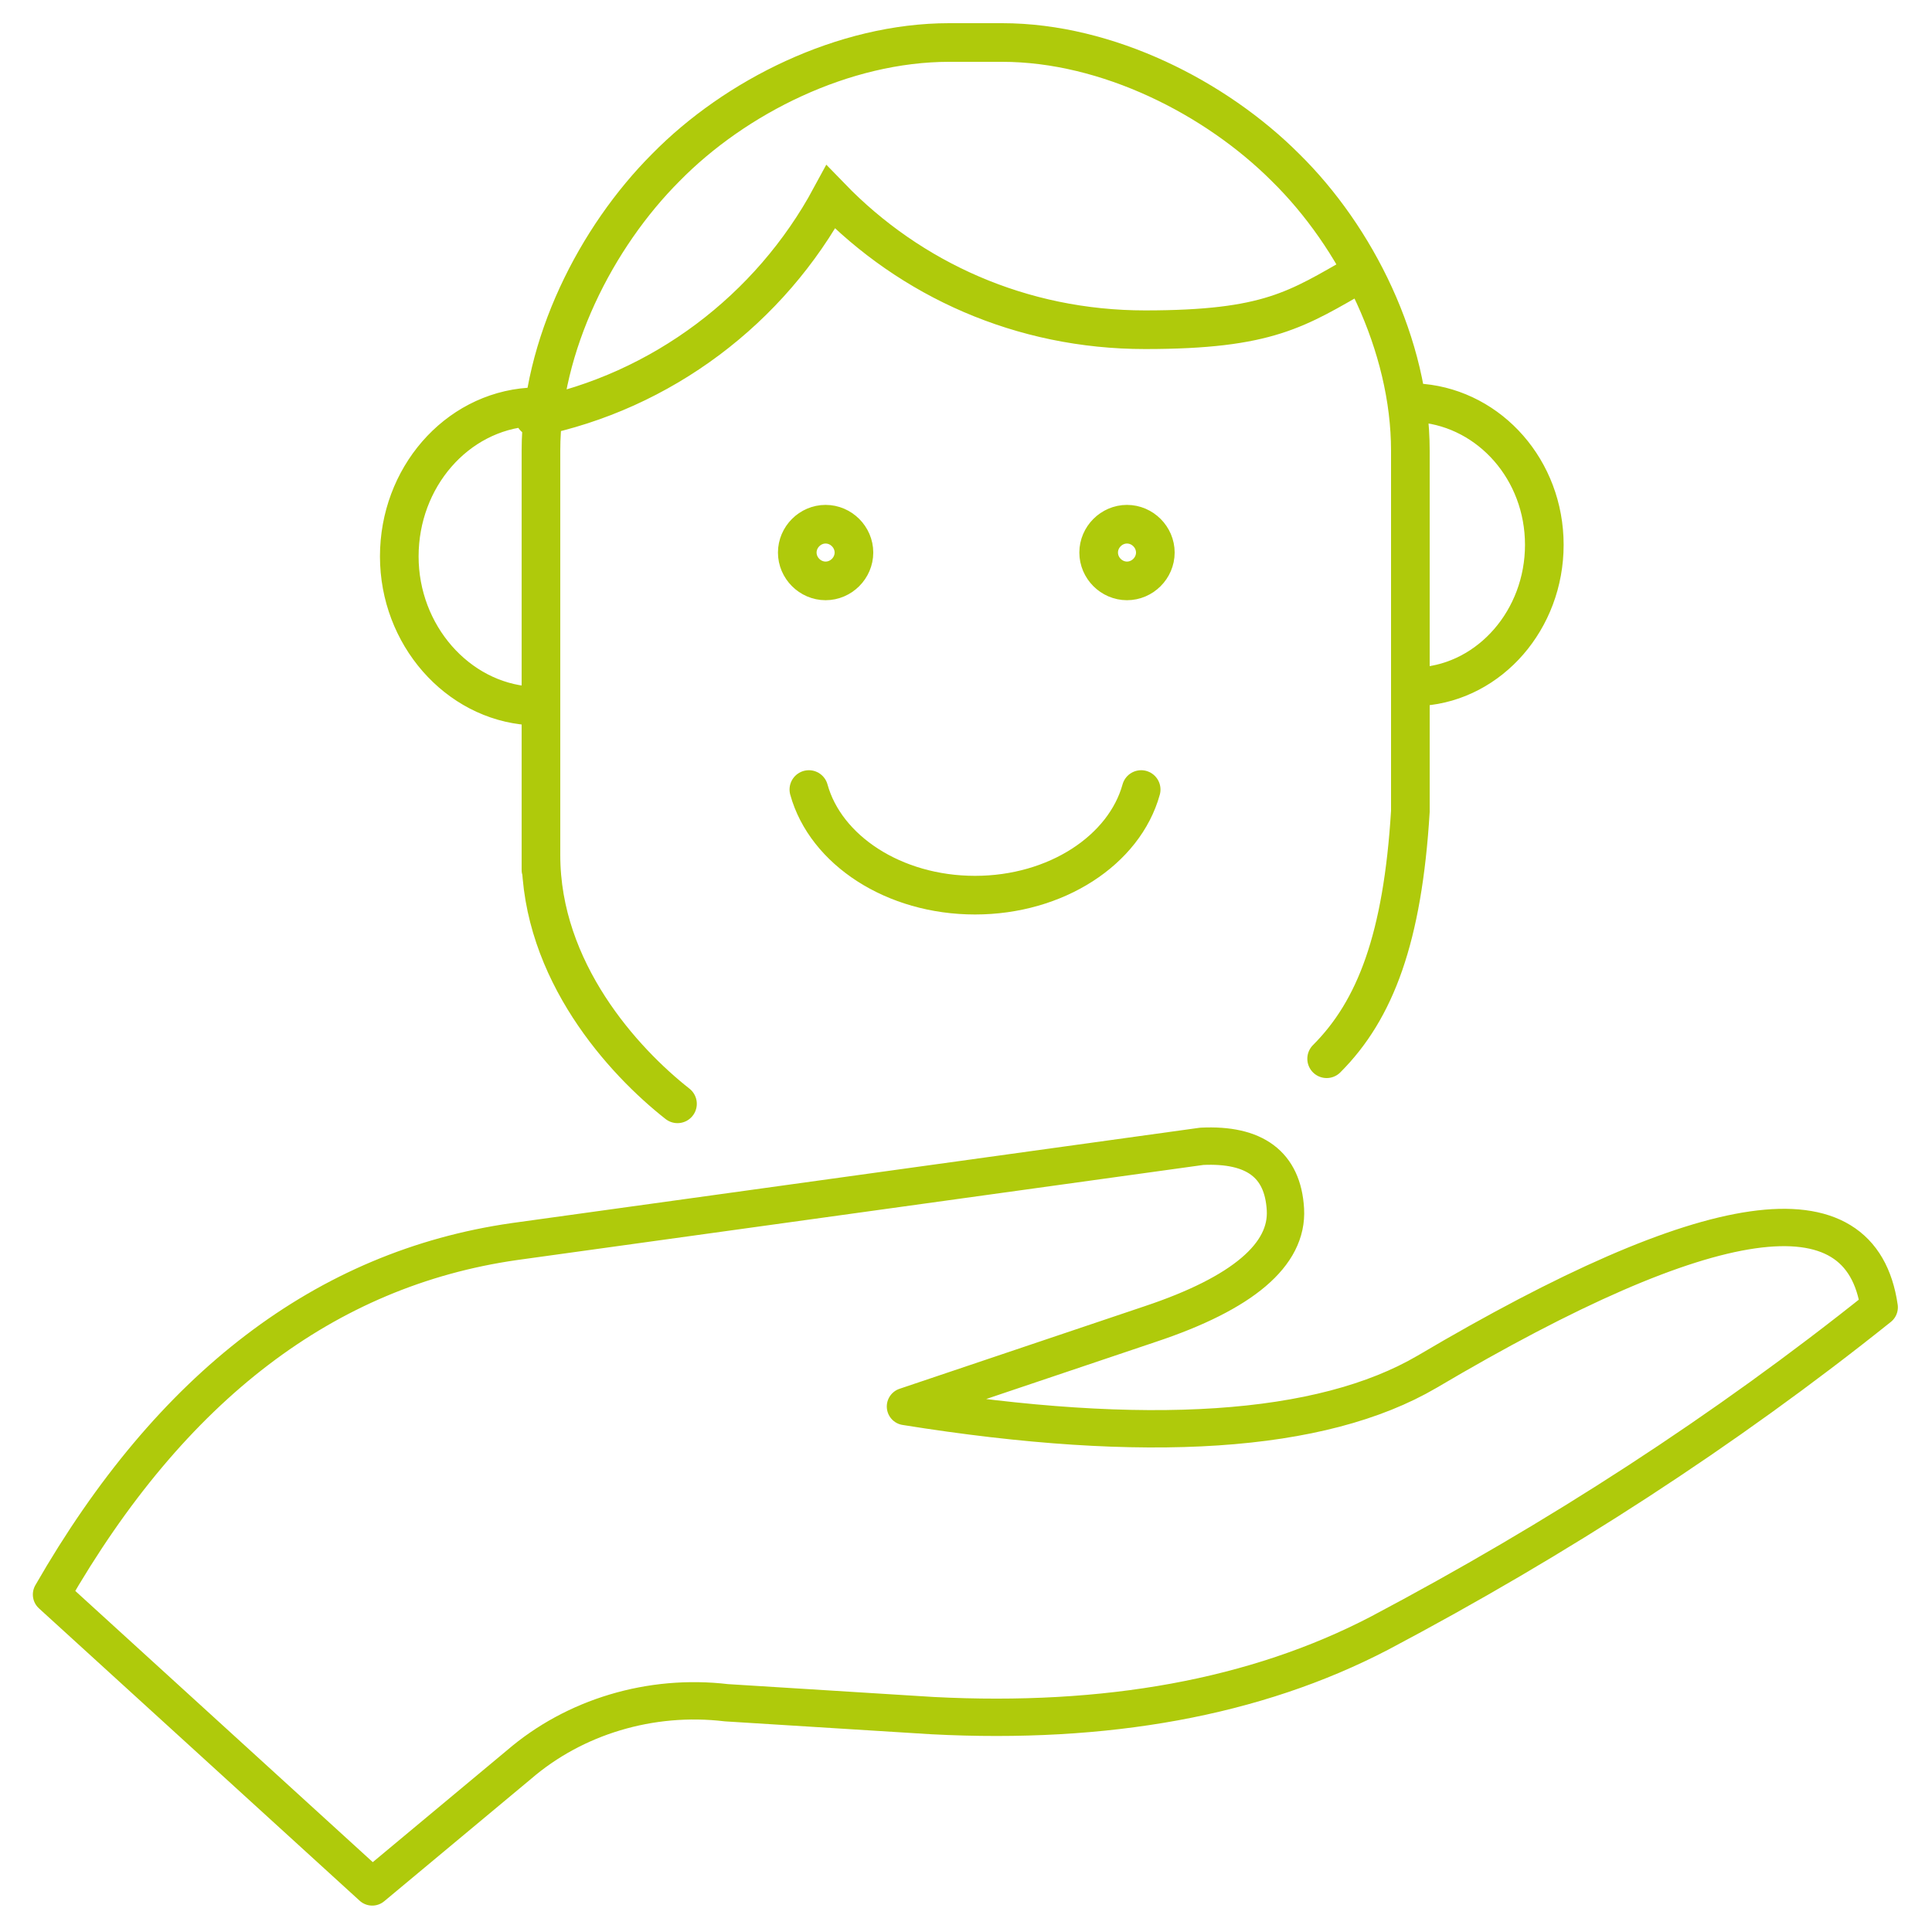 <?xml version="1.0" encoding="UTF-8"?> <svg xmlns="http://www.w3.org/2000/svg" id="Ebene_4" version="1.1" viewBox="0 0 150 150"><defs><style> .st0 { stroke-linejoin: round; stroke-width: 2.9px; } .st0, .st1, .st2 { fill: none; stroke: #afca0b; stroke-linecap: round; } .st1 { stroke-width: 3px; } .st1, .st2 { stroke-miterlimit: 10; } .st2 { stroke-width: 3px; } </style></defs><g><path class="st2" d="M103,82.2c3.8-3.8,5.9-9.4,6.5-19.2v-28c0-8.2-4.2-16.6-9.7-22-5.4-5.4-13.8-9.7-22-9.7h-4.1c-8.2,0-16.6,4.2-22,9.7-5.4,5.4-9.7,13.8-9.7,22v29c0,0,0,3.5,0,3.5M87.5,40.7c1.2,0,2.2,1,2.2,2.2s-1,2.2-2.2,2.2-2.2-1-2.2-2.2,1-2.2,2.2-2.2h0ZM64.1,40.7c1.2,0,2.2,1,2.2,2.2s-1,2.2-2.2,2.2-2.2-1-2.2-2.2,1-2.2,2.2-2.2h0ZM41.1,54.8c-5.6-.4-10.1-5.5-10.1-11.6s4.4-11.2,10.1-11.6M110.4,53.3c5.3-.4,9.5-5.2,9.5-11s-4.2-10.5-9.5-11M62.8,61.3c1.3,4.7,6.6,8.2,12.9,8.2s11.6-3.5,12.9-8.2M41.5,32.4c9.9-2,18.3-8.4,23-17.1,6.2,6.4,14.8,10.3,24.4,10.3s11.8-1.6,16.7-4.4"></path><path class="st1" d="M42,66.4c0,9,6.4,16,10.6,19.3"></path></g><g id="a1a47b2b-622c-4422-9bc1-c4a84f8684db"><g id="aa1ba21b-07b7-46c9-9b8e-244da4d6c061"><path class="st0" d="M70.3,109.2c18.7,3,32.3,2.1,40.5-2.7,22-13,33.7-14.7,35.1-5-12,9.6-25,18-38.8,25.3-9.6,5-21.2,7.1-34.7,6.4l-16-1c-5.9-.7-11.8,1.1-16.1,4.8l-11.4,9.5-24.9-22.7c9.3-16.2,21.3-25.3,35.9-27.4l53.4-7.4c4.1-.2,6.3,1.4,6.5,4.9.2,3.5-3.3,6.5-10.5,8.9l-19,6.4Z"></path></g></g></svg> 
